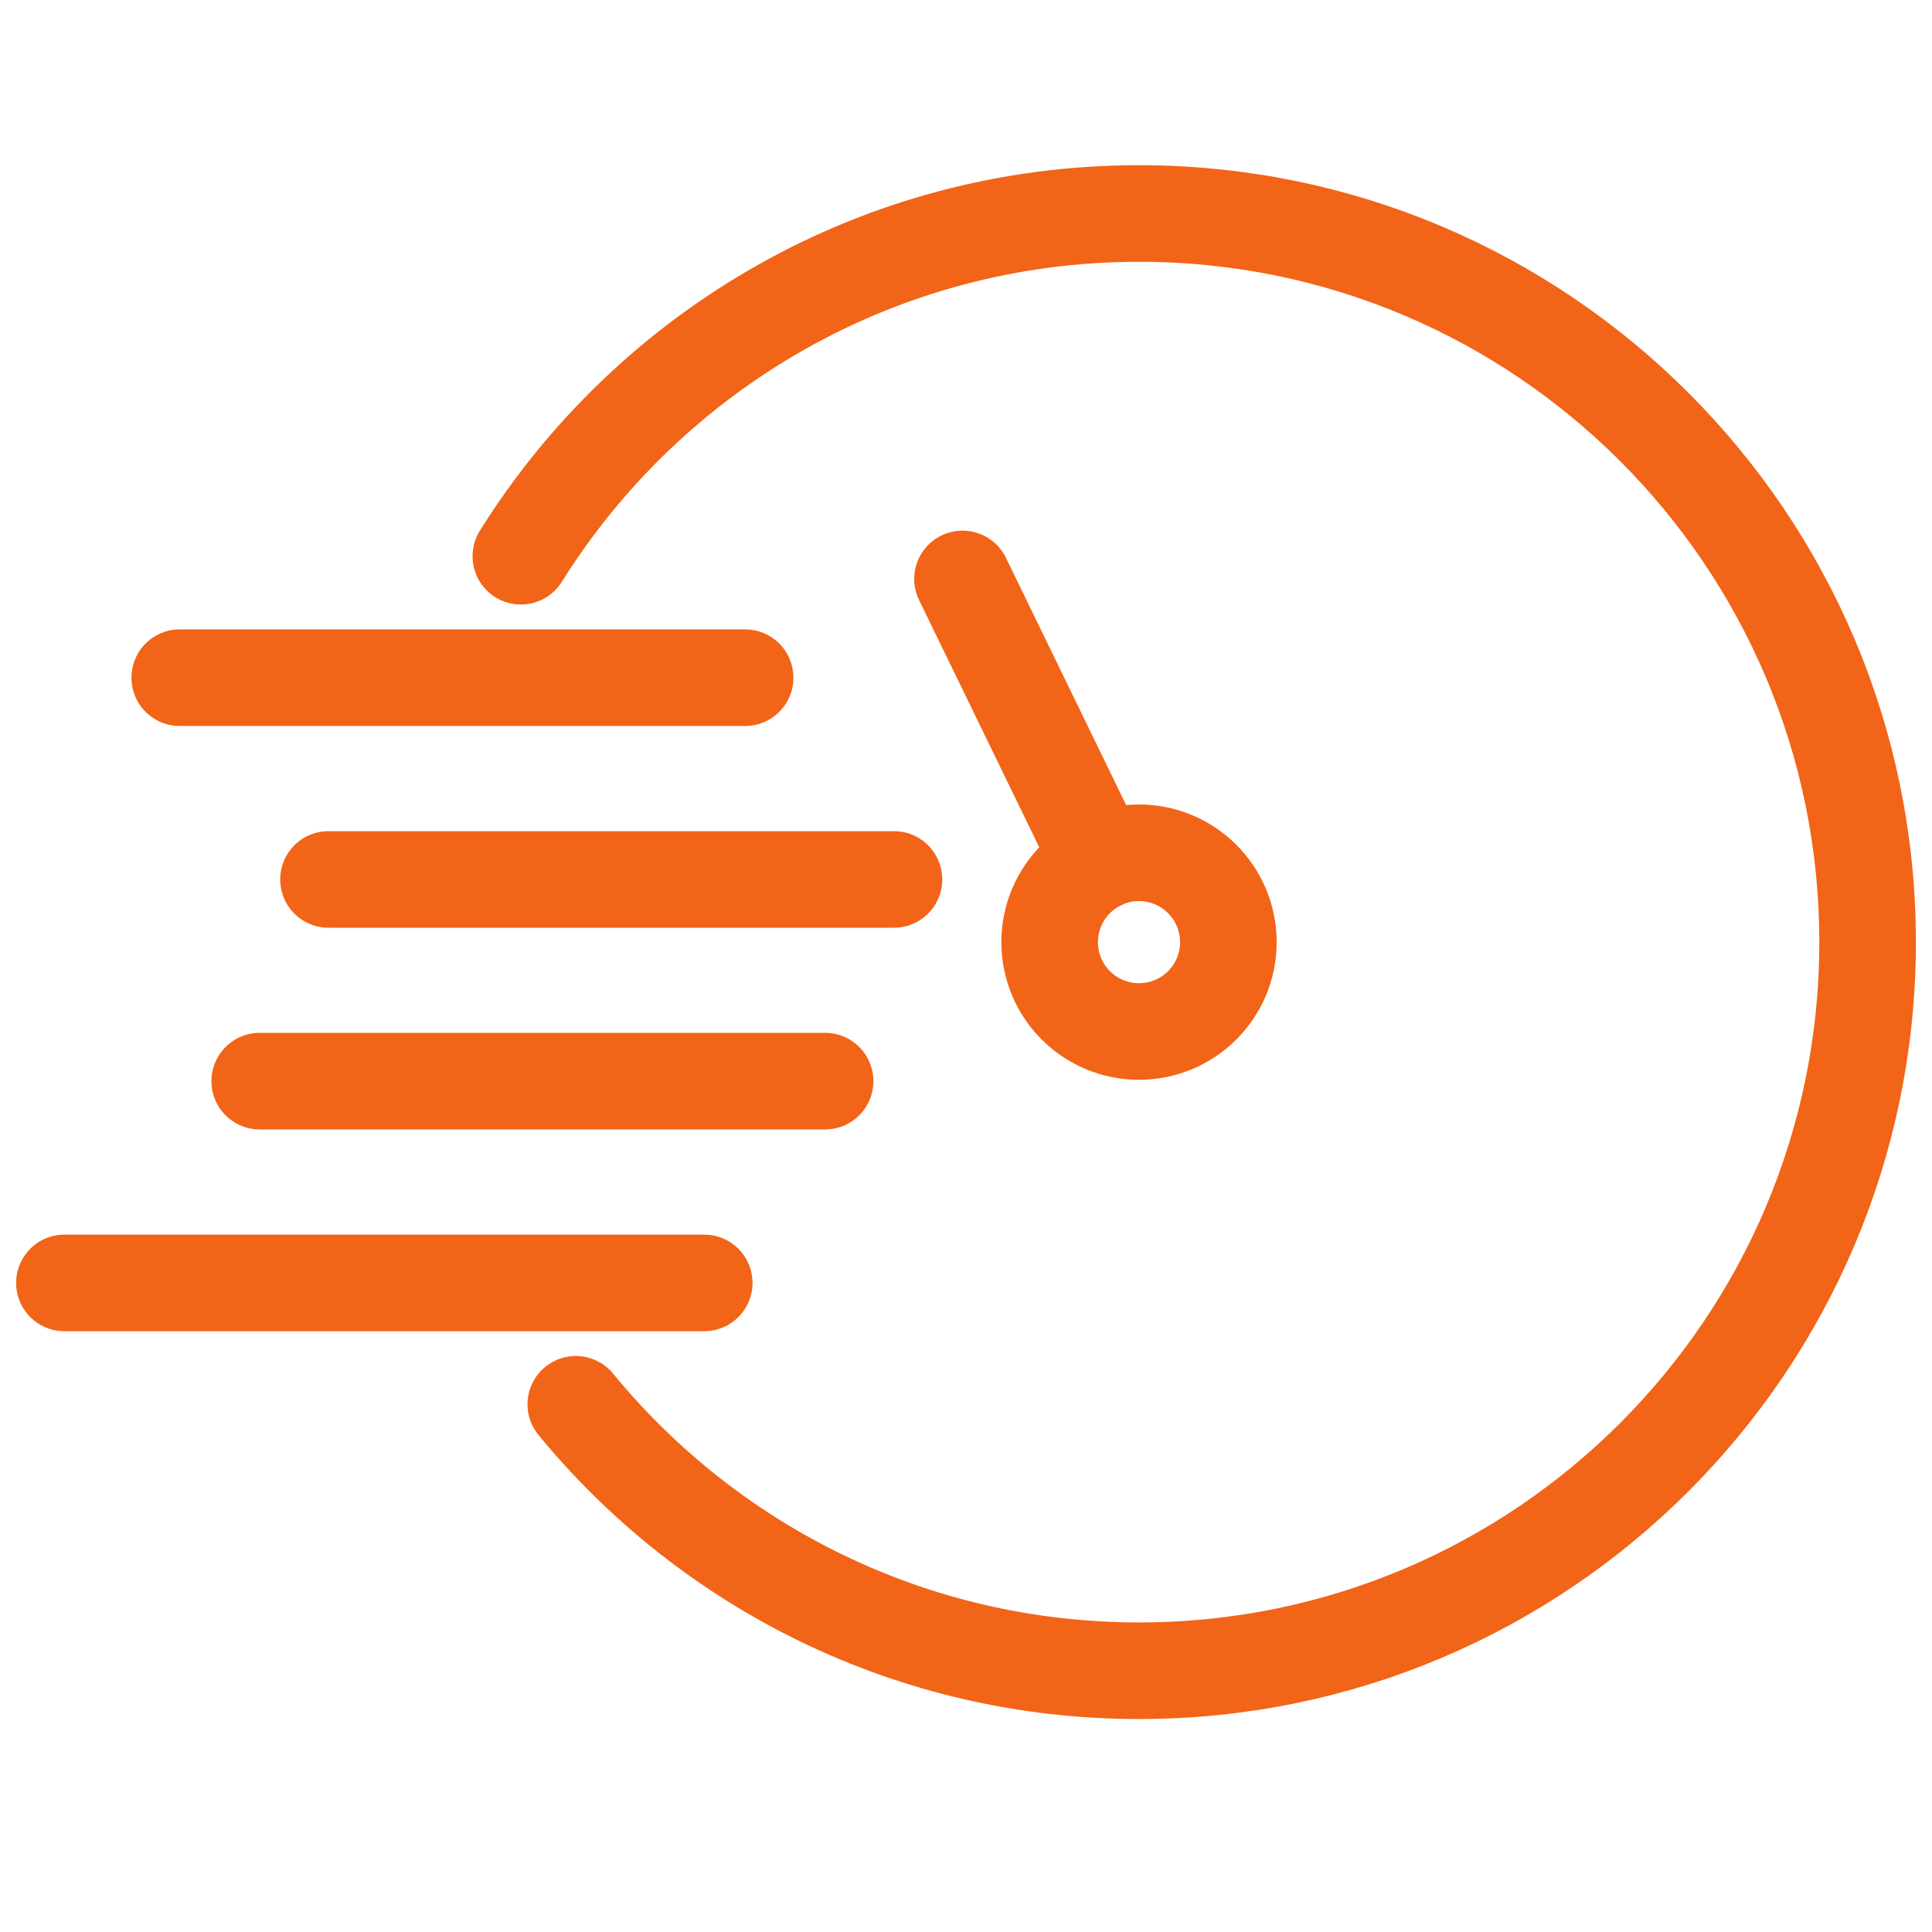 <?xml version="1.0" encoding="UTF-8"?> <svg xmlns="http://www.w3.org/2000/svg" width="30" height="30" viewBox="0 0 30 30" fill="none"><path d="M8.941 21.806C11.015 24.332 14.162 25.943 17.686 25.943C23.935 25.943 29 20.877 29 14.629C29 8.38 23.935 3.315 17.686 3.315C13.638 3.315 10.087 5.44 8.088 8.637" stroke="#F26417" stroke-width="1.5" stroke-linecap="round" stroke-linejoin="round"></path><path d="M17.686 16.017C18.453 16.017 19.074 15.396 19.074 14.63C19.074 13.864 18.453 13.242 17.686 13.242C16.92 13.242 16.299 13.864 16.299 14.63C16.299 15.396 16.92 16.017 17.686 16.017Z" stroke="#F26417" stroke-width="1.5" stroke-linecap="round" stroke-linejoin="round"></path><path d="M14.946 8.99L17.081 13.382" stroke="#F26417" stroke-width="1.5" stroke-linecap="round" stroke-linejoin="round"></path><path d="M11.57 10.523H2.791" stroke="#F26417" stroke-width="1.5" stroke-linecap="round" stroke-linejoin="round"></path><path d="M13.881 13.656H5.101" stroke="#F26417" stroke-width="1.5" stroke-linecap="round" stroke-linejoin="round"></path><path d="M12.812 16.788H4.033" stroke="#F26417" stroke-width="1.5" stroke-linecap="round" stroke-linejoin="round"></path><path d="M10.935 19.921H1" stroke="#F26417" stroke-width="1.5" stroke-linecap="round" stroke-linejoin="round"></path></svg> 